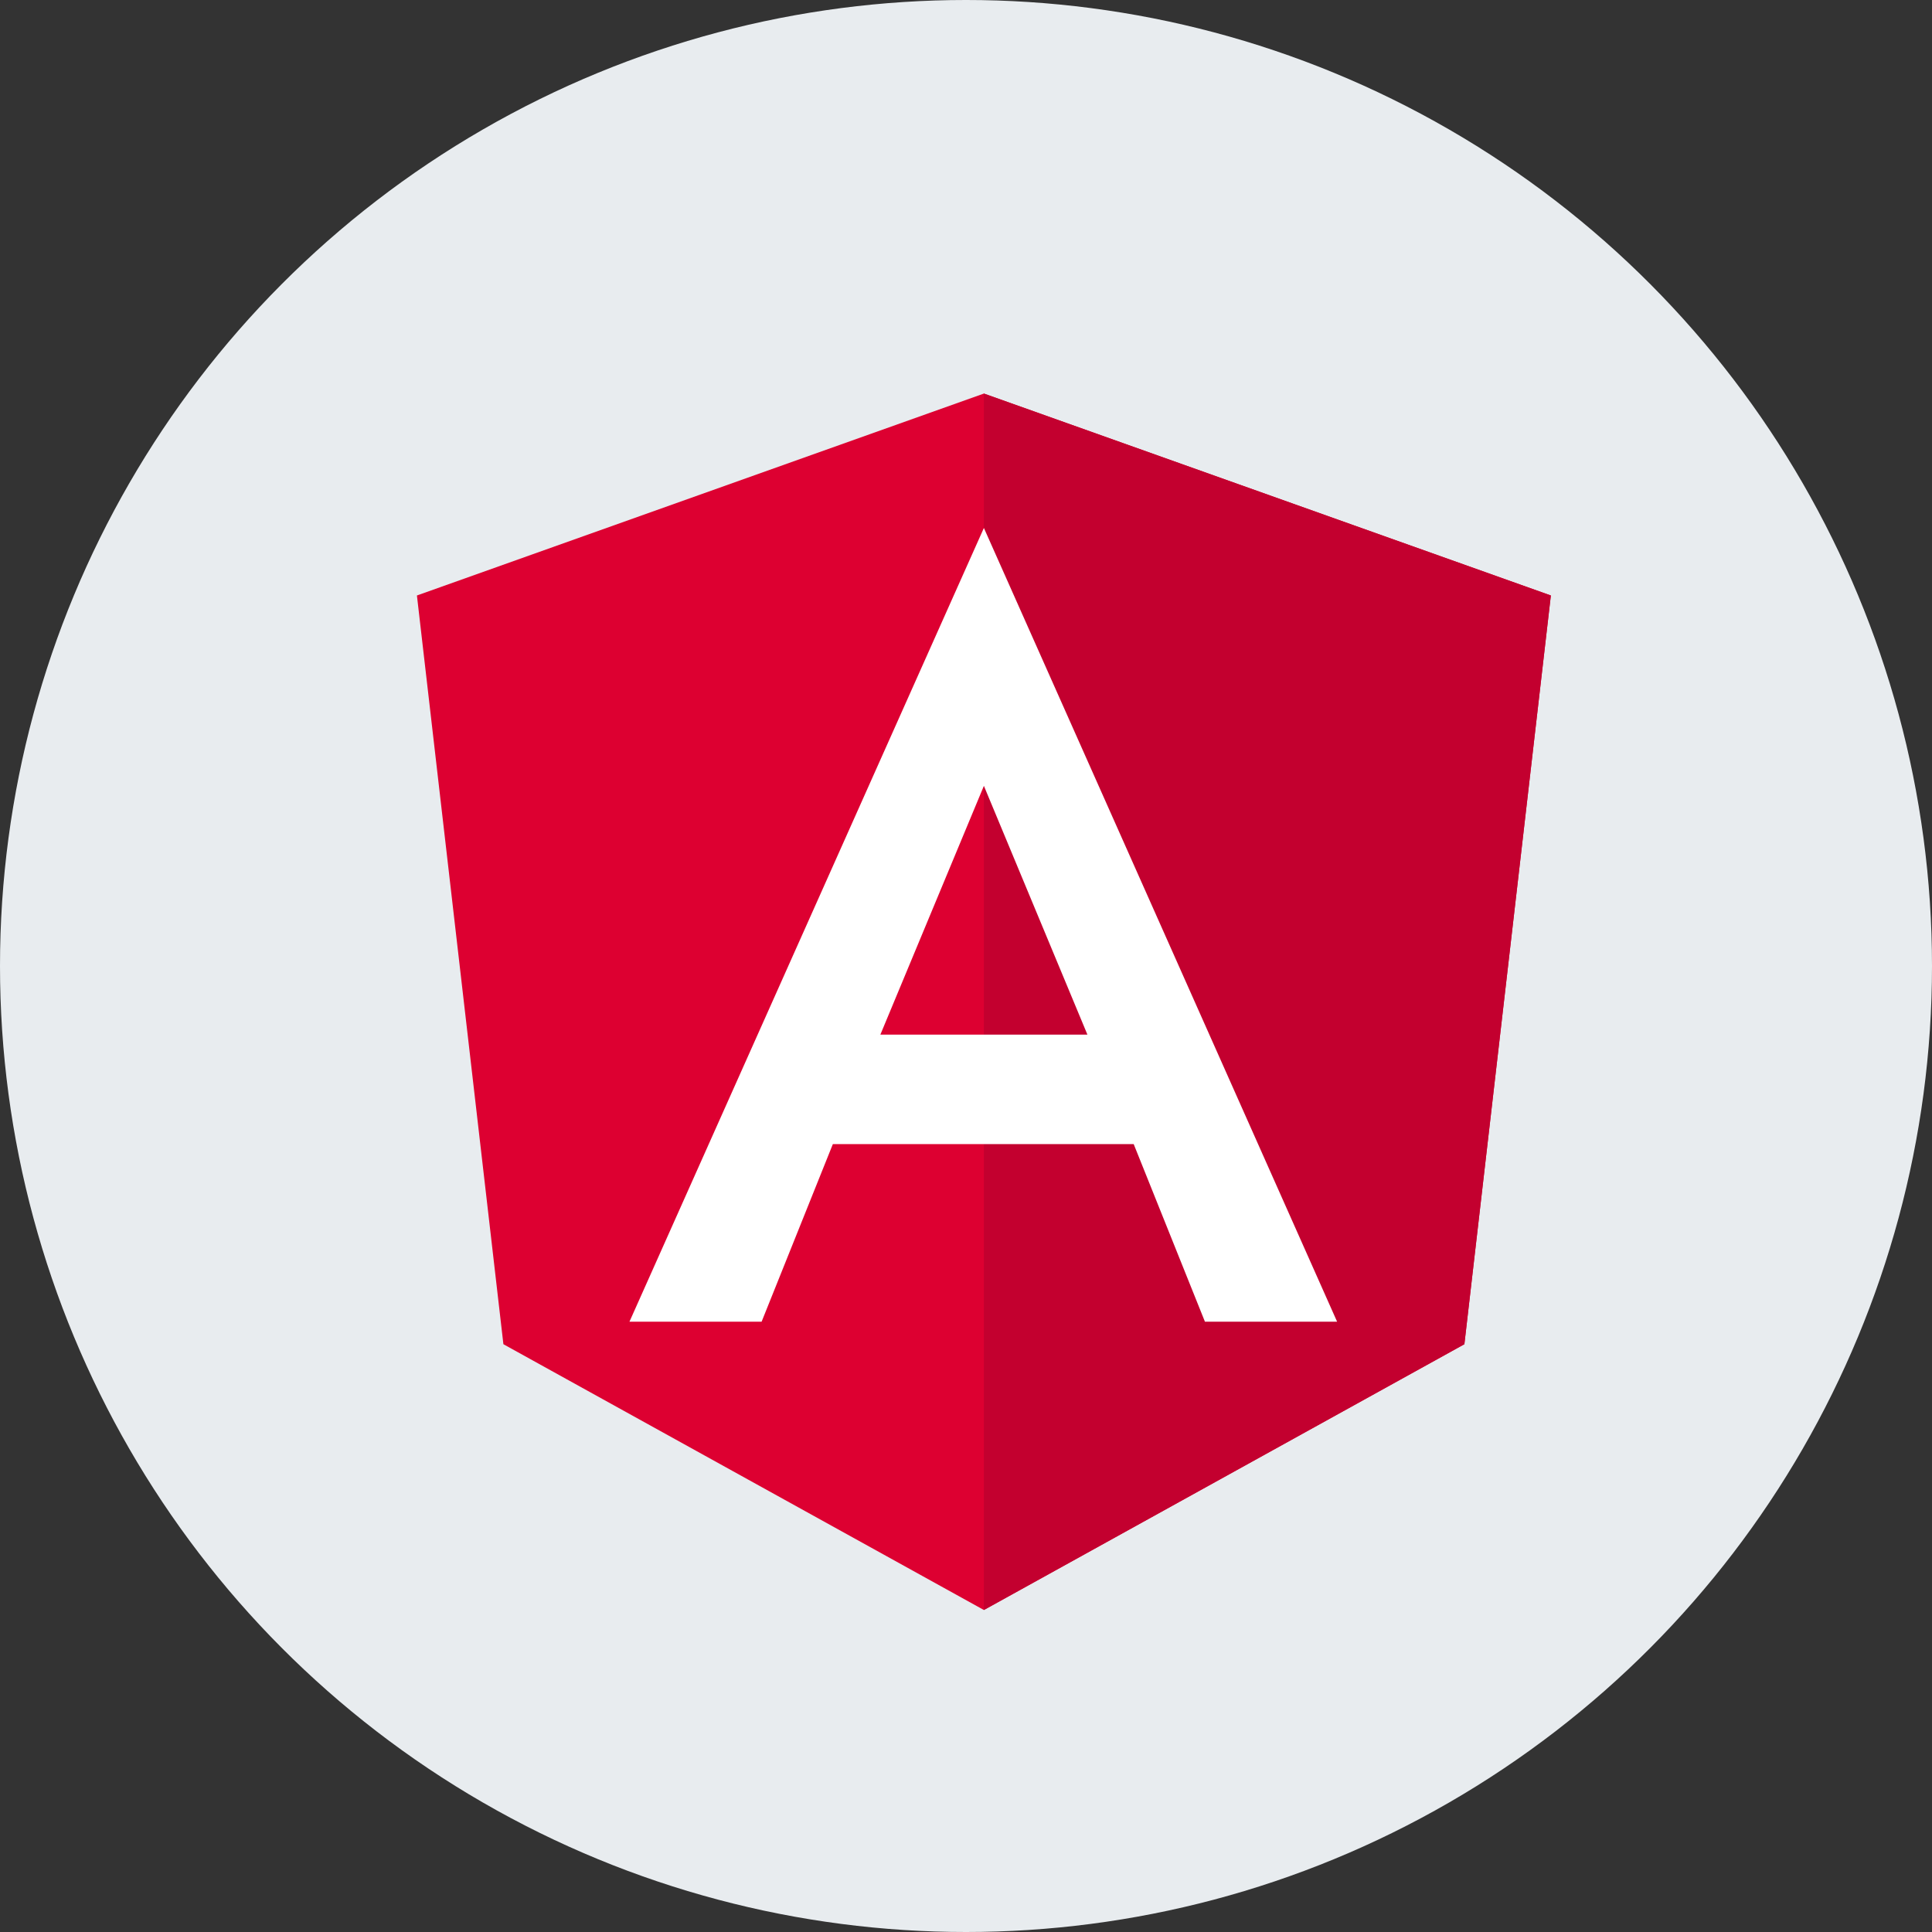 <?xml version="1.0" encoding="UTF-8"?>
<svg width="108px" height="108px" viewBox="0 0 108 108" version="1.1" xmlns="http://www.w3.org/2000/svg" xmlns:xlink="http://www.w3.org/1999/xlink">
    <rect x="0" y="0" width="108" height="108" fill="#333333" stroke="none"/>
    <!-- Generator: Sketch 53 (72520) - https://sketchapp.com -->
    <title>Group 8</title>
    <desc>Created with Sketch.</desc>
    <g id="Page-1" stroke="none" stroke-width="1" fill="none" fill-rule="evenodd">
        <g id="Asn-blog-archive-v2-Copy-6" transform="translate(-519, -5635)">
            <g id="Group-7" transform="translate(383, 5635)">
                <g id="Group-8" transform="translate(136, 0)">
                    <circle id="Oval-Copy-3" fill="#E8ECEF" cx="54" cy="54" r="54"></circle>
                    <g id="angular" transform="translate(23, 22)" fill-rule="nonzero">
                        <polygon id="Path" fill="#DD0031" points="32 0 32 0 32 0 0.306 11.288 5.14 53.142 32 68 32 68 32 68 58.86 53.142 63.694 11.288"></polygon>
                        <polygon id="Path" fill="#C3002F" points="32 0 32 7.548 32 7.514 32 41.956 32 41.956 32 68 32 68 58.86 53.142 63.694 11.288"></polygon>
                        <path d="M32,7.514 L12.187,51.884 L12.187,51.884 L19.574,51.884 L19.574,51.884 L23.557,41.956 L40.374,41.956 L44.357,51.884 L44.357,51.884 L51.745,51.884 L51.745,51.884 L32,7.514 L32,7.514 L32,7.514 L32,7.514 L32,7.514 Z M37.787,35.836 L26.213,35.836 L32,21.93 L37.787,35.836 Z" id="Shape" fill="#FFFFFF"></path>
                    </g>
                </g>
            </g>
        </g>
    </g>
</svg>